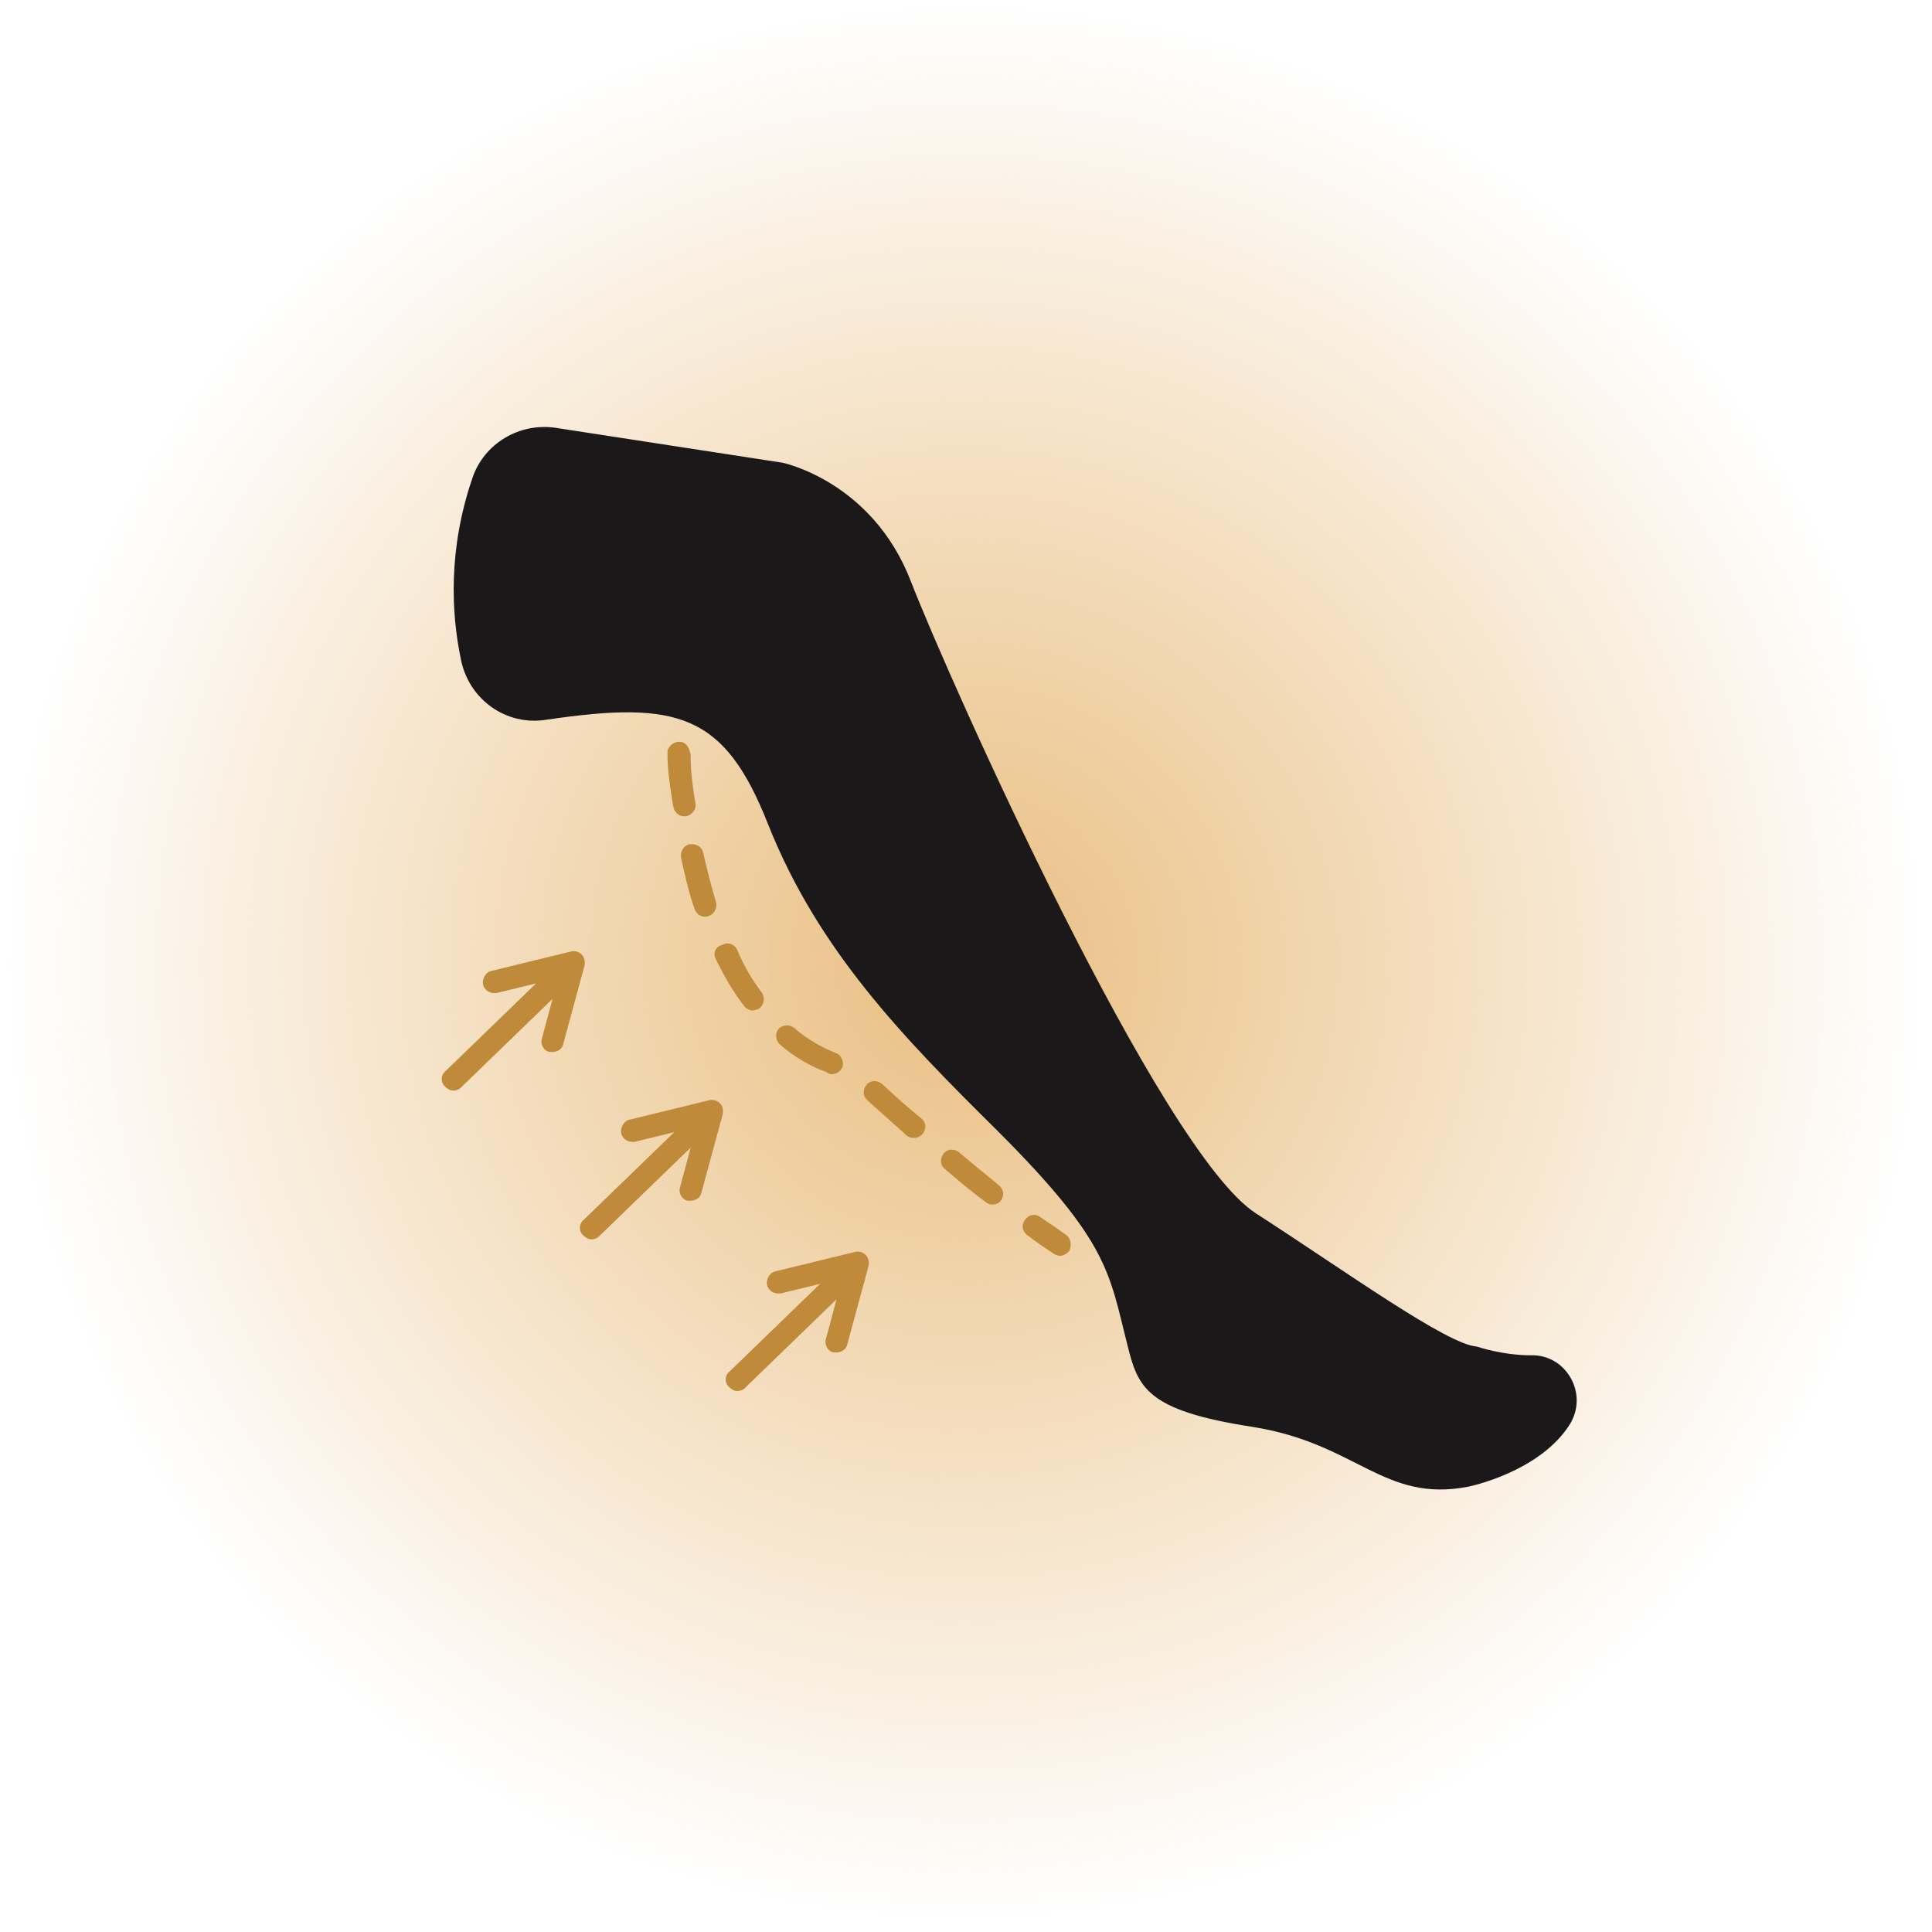 <?xml version="1.0" encoding="utf-8"?>
<!-- Generator: Adobe Illustrator 26.3.1, SVG Export Plug-In . SVG Version: 6.00 Build 0)  -->
<svg version="1.1" id="Design" xmlns="http://www.w3.org/2000/svg" xmlns:xlink="http://www.w3.org/1999/xlink" x="0px" y="0px"
	 viewBox="0 0 200 200" style="enable-background:new 0 0 200 200;" xml:space="preserve">
<style type="text/css">
	.st0{fill:url(#Path_2631_00000039839425029604852230000015227338415460347788_);}
	.st1{fill:url(#Path_2631_00000165205632431013542360000016807617252844590261_);}
	.st2{fill:url(#Path_2631_00000003082951128488124040000012997191467661659530_);}
	.st3{fill:url(#Path_2631_00000155134608390703750080000018253591603546469032_);}
	.st4{fill:url(#Path_2631_00000077323576446761492590000014988671689232380805_);}
	.st5{fill:url(#Path_2631_00000025410823960731776570000008260195975589560712_);}
	.st6{fill:url(#Path_2631_00000163791247697221917620000000640858535880599948_);}
	.st7{fill:url(#Path_2631_00000073711077212256869260000014671475960578487970_);}
	.st8{fill:url(#Path_2631_00000183969446135902069770000015133891583336989576_);}
	.st9{fill:url(#Path_2631_00000069376796163689270510000013432530459627459470_);}
	.st10{fill:url(#Path_2631_00000160181468663783862790000006027312239082311305_);}
	.st11{fill:url(#Path_2631_00000029023574523929001550000014623007196090908338_);}
	.st12{fill:url(#Path_2631_00000101067320766835908030000005266317670250074275_);}
	.st13{fill:url(#Path_2631_00000054951255634864526770000000646202442138306204_);}
	.st14{fill:url(#Path_2631_00000048466823574668318340000003273992035388923295_);}
	.st15{fill:url(#Path_2631_00000178889934886215945380000014863293456161499568_);}
	.st16{fill:url(#Path_2631_00000112618370220289913150000002660608163509899178_);}
	.st17{fill:url(#Path_2631_00000047041647119082337890000005572414544646495876_);}
	.st18{fill:url(#Path_2631_00000155849906977502570830000016059665185354400931_);}
	.st19{fill:#BF8B3A;}
	.st20{fill:#1A1818;}
	.st21{fill:#FF8CBE;}
	.st22{fill:#FF66A8;}
</style>
<radialGradient id="Path_2631_00000041982230876513317360000010422551874518665645_" cx="-247.948" cy="-589.67" r="0.87" gradientTransform="matrix(115 0 0 -115 28614 -67712.008)" gradientUnits="userSpaceOnUse">
	<stop  offset="0" style="stop-color:#E9BE80"/>
	<stop  offset="1" style="stop-color:#E9BE80;stop-opacity:0"/>
</radialGradient>
<path id="Path_2631_00000090973631390245733040000013905496685130226360_" style="fill:url(#Path_2631_00000041982230876513317360000010422551874518665645_);" d="
	M200,100c0,55.2-44.8,100-100,100S0,155.2,0,100S44.8,0,100,0S200,44.8,200,100"/>
<g>
	<path class="st20" d="M158.5,140.3c-3,0-5.6-0.9-5.6-0.9c-3.1-0.2-13.6-7.8-22.9-13.8c-9.9-6.4-31.7-55.1-35.7-65.4
		C90.3,49.8,81,47.9,81,47.9l-23.4-3.6c-3.8-0.6-7.5,1.6-8.7,5.2c-2.5,7.3-2.2,13.9-1.2,18.7c0.8,4.2,4.7,7,8.9,6.3
		c13.6-2,18.4-0.6,22.9,10.8c5.2,13.1,14,22.1,23.8,31.8c11.5,11.5,11.5,14.6,13.4,22.1c1.1,4.4,1.9,6.8,12.9,8.5
		c10.9,1.7,13.6,7.9,22.4,6.2c0,0,7.5-1.5,10.6-6.6c0-0.1,0.1-0.1,0.1-0.2C164.3,144,162,140.2,158.5,140.3z"/>
	<path class="st19" d="M74.1,99.3c0.9,1.8,1.8,3.4,2.9,4.8c0.2,0.3,0.6,0.5,0.9,0.5c0.2,0,0.5-0.1,0.7-0.2c0.5-0.4,0.6-1.1,0.3-1.6
		c-1-1.3-1.9-2.8-2.6-4.5c-0.3-0.6-1-0.8-1.5-0.5C74,98,73.8,98.7,74.1,99.3z"/>
	<path class="st19" d="M72.8,88.3c-0.1-0.6-0.7-1-1.4-0.9c-0.6,0.1-1,0.7-0.9,1.4c0.4,1.8,0.8,3.6,1.4,5.3c0.2,0.5,0.6,0.8,1.1,0.8
		c0.1,0,0.2,0,0.4-0.1c0.6-0.2,0.9-0.9,0.7-1.5C73.6,91.7,73.2,90,72.8,88.3z"/>
	<path class="st19" d="M70.5,76.8c-0.6-0.1-1.2,0.3-1.4,0.9c0,0.1,0,0.4,0,0.7c0,0.7,0.1,2.2,0.6,5.1c0.1,0.6,0.6,1,1.1,1
		c0.1,0,0.1,0,0.2,0c0.6-0.1,1.1-0.7,1-1.3c-0.5-2.9-0.5-4.2-0.5-4.8c0-0.1,0-0.2,0-0.2C71.4,77.5,71.1,76.9,70.5,76.8z"/>
	<path class="st19" d="M86.1,111.2c0.5,0,0.9-0.3,1.1-0.7c0.2-0.6-0.1-1.3-0.7-1.5c-1.5-0.6-2.9-1.4-4.3-2.6
		c-0.5-0.4-1.2-0.3-1.6,0.1c-0.4,0.5-0.3,1.2,0.1,1.6c1.5,1.3,3.2,2.3,4.9,2.9C85.8,111.2,86,111.2,86.1,111.2z"/>
	<path class="st19" d="M110.3,127.8c-0.8-0.6-1.7-1.2-2.6-1.8c-0.5-0.4-1.2-0.3-1.6,0.3c-0.4,0.5-0.3,1.2,0.3,1.6
		c0.9,0.7,1.8,1.3,2.7,1.9c0.2,0.1,0.4,0.2,0.6,0.2c0.4,0,0.7-0.2,1-0.5C111,128.8,110.8,128.1,110.3,127.8z"/>
	<path class="st19" d="M103.4,122.7c-1.3-1.1-2.7-2.2-4.1-3.4c-0.5-0.4-1.2-0.4-1.6,0.1c-0.4,0.5-0.4,1.2,0.1,1.6
		c1.4,1.2,2.8,2.4,4.2,3.4c0.2,0.2,0.5,0.3,0.7,0.3c0.3,0,0.7-0.1,0.9-0.4C104,123.8,103.9,123.1,103.4,122.7z"/>
	<path class="st19" d="M91.3,112.2c-0.5-0.4-1.2-0.4-1.6,0.1c-0.4,0.5-0.4,1.2,0.1,1.6c1.3,1.2,2.7,2.4,4,3.6
		c0.2,0.2,0.5,0.3,0.8,0.3c0.3,0,0.6-0.1,0.9-0.4c0.4-0.5,0.4-1.2-0.1-1.6C93.9,114.6,92.6,113.4,91.3,112.2z"/>
	<path class="st19" d="M60.3,98.9C60.3,98.9,60.3,98.9,60.3,98.9c0,0-0.1-0.1-0.1-0.1c0,0-0.1-0.1-0.1-0.1c0,0,0,0,0,0
		c-0.3-0.2-0.6-0.3-1-0.2l-8.2,2c-0.6,0.1-1,0.8-0.9,1.4c0.1,0.5,0.6,0.9,1.1,0.9c0.1,0,0.2,0,0.3,0l4.1-1l-9.4,9.1
		c-0.5,0.4-0.5,1.2,0,1.6c0.2,0.2,0.5,0.4,0.8,0.4c0.3,0,0.6-0.1,0.8-0.3l9.5-9.2l-1.1,4.1c-0.2,0.6,0.2,1.3,0.8,1.4
		c0.1,0,0.2,0,0.3,0c0.5,0,1-0.3,1.1-0.8l2.2-8.1C60.6,99.6,60.5,99.2,60.3,98.9z"/>
	<path class="st19" d="M74.6,114.3c0,0-0.1-0.1-0.1-0.1c0,0-0.1-0.1-0.1-0.1c0,0,0,0,0,0c-0.3-0.2-0.6-0.3-1-0.2l-8.2,2
		c-0.6,0.1-1,0.8-0.9,1.4c0.1,0.5,0.6,0.9,1.1,0.9c0.1,0,0.2,0,0.3,0l4.1-1l-9.4,9.1c-0.5,0.4-0.5,1.2,0,1.6
		c0.2,0.2,0.5,0.4,0.8,0.4c0.3,0,0.6-0.1,0.8-0.3l9.5-9.2l-1.1,4.1c-0.2,0.6,0.2,1.3,0.8,1.4c0.1,0,0.2,0,0.3,0c0.5,0,1-0.3,1.1-0.8
		l2.2-8.1C74.9,114.9,74.8,114.5,74.6,114.3C74.6,114.3,74.6,114.3,74.6,114.3z"/>
	<path class="st19" d="M89.7,130c0,0-0.1-0.1-0.1-0.1c0,0-0.1-0.1-0.1-0.1c0,0,0,0,0,0c-0.3-0.2-0.6-0.3-1-0.2l-8.2,2
		c-0.6,0.1-1,0.8-0.9,1.4c0.1,0.5,0.6,0.9,1.1,0.9c0.1,0,0.2,0,0.3,0l4.1-1l-9.4,9.1c-0.5,0.4-0.5,1.2,0,1.6
		c0.2,0.2,0.5,0.4,0.8,0.4c0.3,0,0.6-0.1,0.8-0.3l9.5-9.2l-1.1,4.1c-0.2,0.6,0.2,1.3,0.8,1.4c0.1,0,0.2,0,0.3,0c0.5,0,1-0.3,1.1-0.8
		l2.2-8.1C90,130.6,89.9,130.3,89.7,130C89.7,130,89.7,130,89.7,130z"/>
</g>
</svg>
